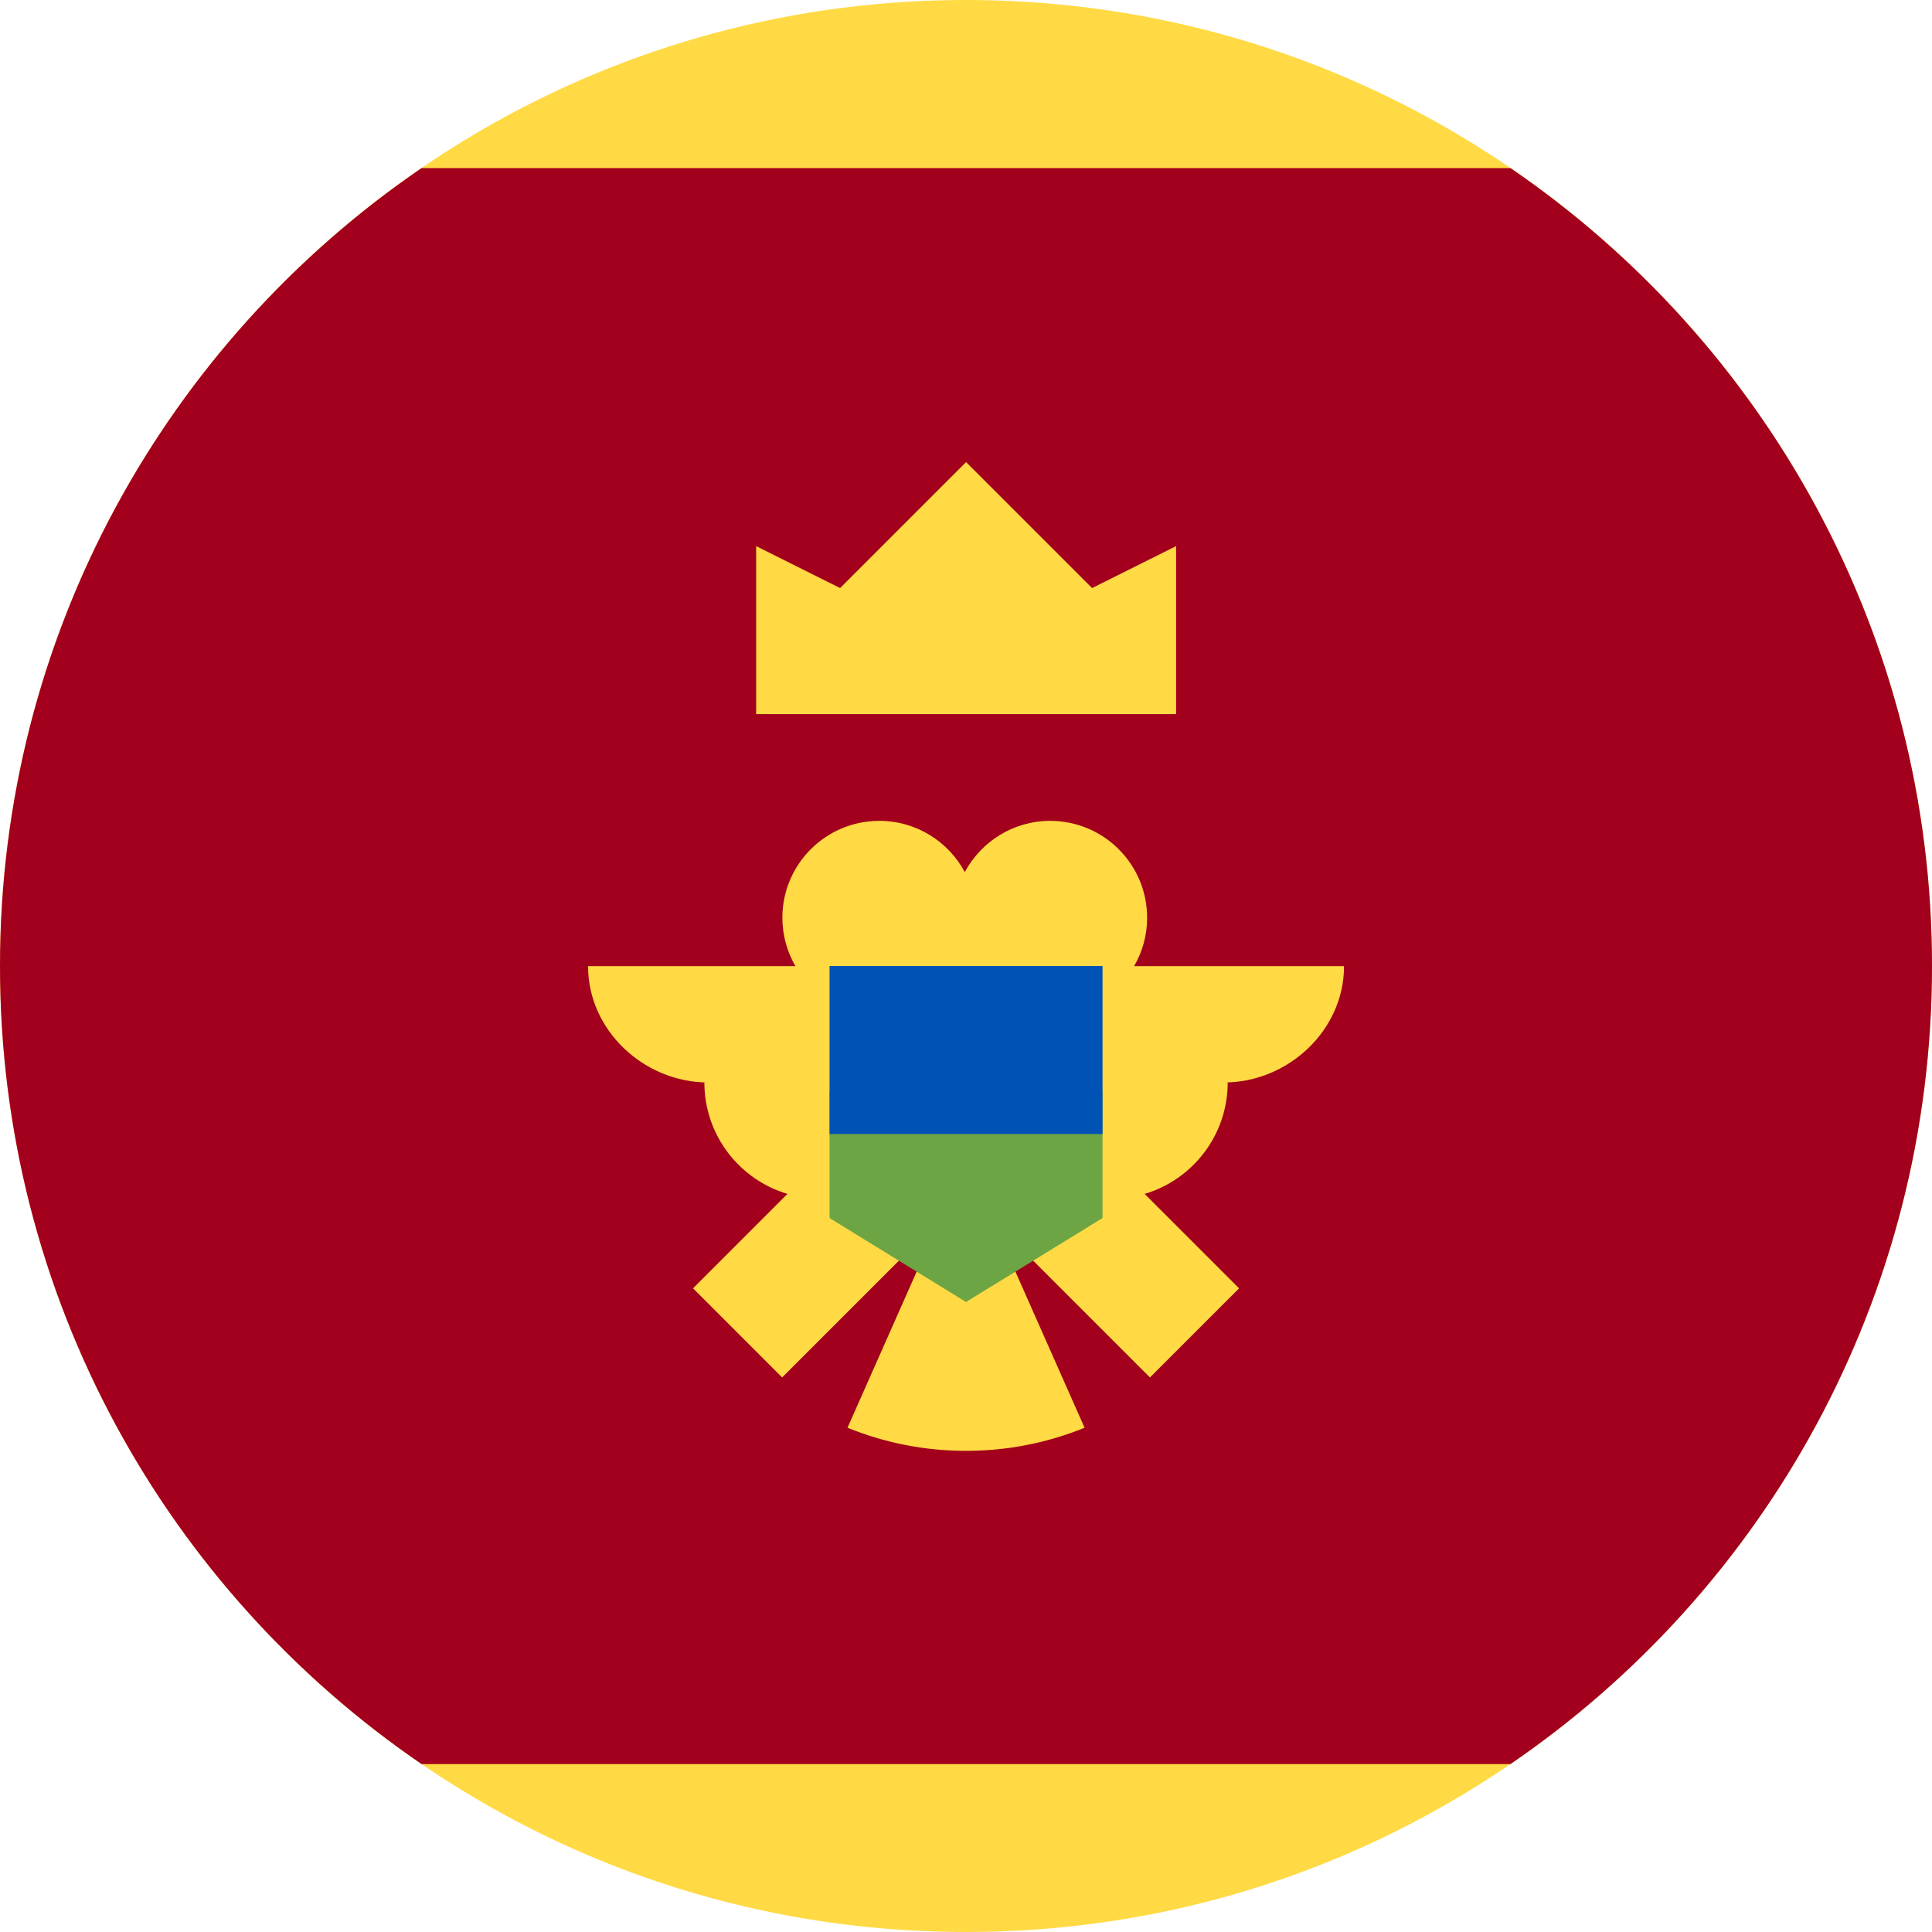 <svg width="24" height="24" viewBox="0 0 24 24" fill="none" xmlns="http://www.w3.org/2000/svg">
<g clip-path="url(#clip0_4074_13685)">
<path d="M12 24C18.627 24 24 18.627 24 12C24 5.373 18.627 0 12 0C5.373 0 0 5.373 0 12C0 18.627 5.373 24 12 24Z" fill="#FFDA44"/>
<path d="M24 12.001C24 7.882 21.925 4.249 18.764 2.088H5.237C2.075 4.249 0 7.882 0 12.001C0 16.119 2.075 19.753 5.237 21.914H18.764C21.925 19.753 24 16.119 24 12.001Z" fill="#A2001D"/>
<path d="M9.393 8.871H14.61V6.784L13.566 7.305L12.001 5.74L10.436 7.305L9.393 6.784V8.871Z" fill="#FFDA44"/>
<path d="M16.696 12.002H14.088C14.191 11.825 14.25 11.62 14.25 11.401C14.25 10.736 13.711 10.197 13.046 10.197C12.587 10.197 12.188 10.455 11.985 10.833C11.782 10.455 11.383 10.197 10.923 10.197C10.258 10.197 9.719 10.736 9.719 11.401C9.719 11.62 9.779 11.825 9.881 12.002H7.305C7.305 12.8 8 13.447 8.798 13.447H8.75C8.75 14.101 9.185 14.654 9.782 14.831L8.609 16.004L9.716 17.111L11.286 15.541C11.347 15.563 11.411 15.582 11.477 15.594L10.528 17.736C10.983 17.921 11.479 18.023 12 18.023C12.521 18.023 13.018 17.921 13.473 17.736L12.524 15.594C12.59 15.582 12.653 15.563 12.715 15.541L14.285 17.111L15.392 16.004L14.219 14.831C14.816 14.654 15.251 14.101 15.251 13.447H15.203C16.001 13.447 16.696 12.8 16.696 12.002Z" fill="#FFDA44"/>
<path d="M12 12.783L10.305 13.566V15.131L12 16.174L13.696 15.131V13.566L12 12.783Z" fill="#6DA544"/>
<path d="M10.305 12H13.696V14.087H10.305V12Z" fill="#0052B4"/>
</g>
<defs>
<clipPath id="clip0_4074_13685">
<rect width="24" height="24" fill="white"/>
</clipPath>
</defs>
</svg>
